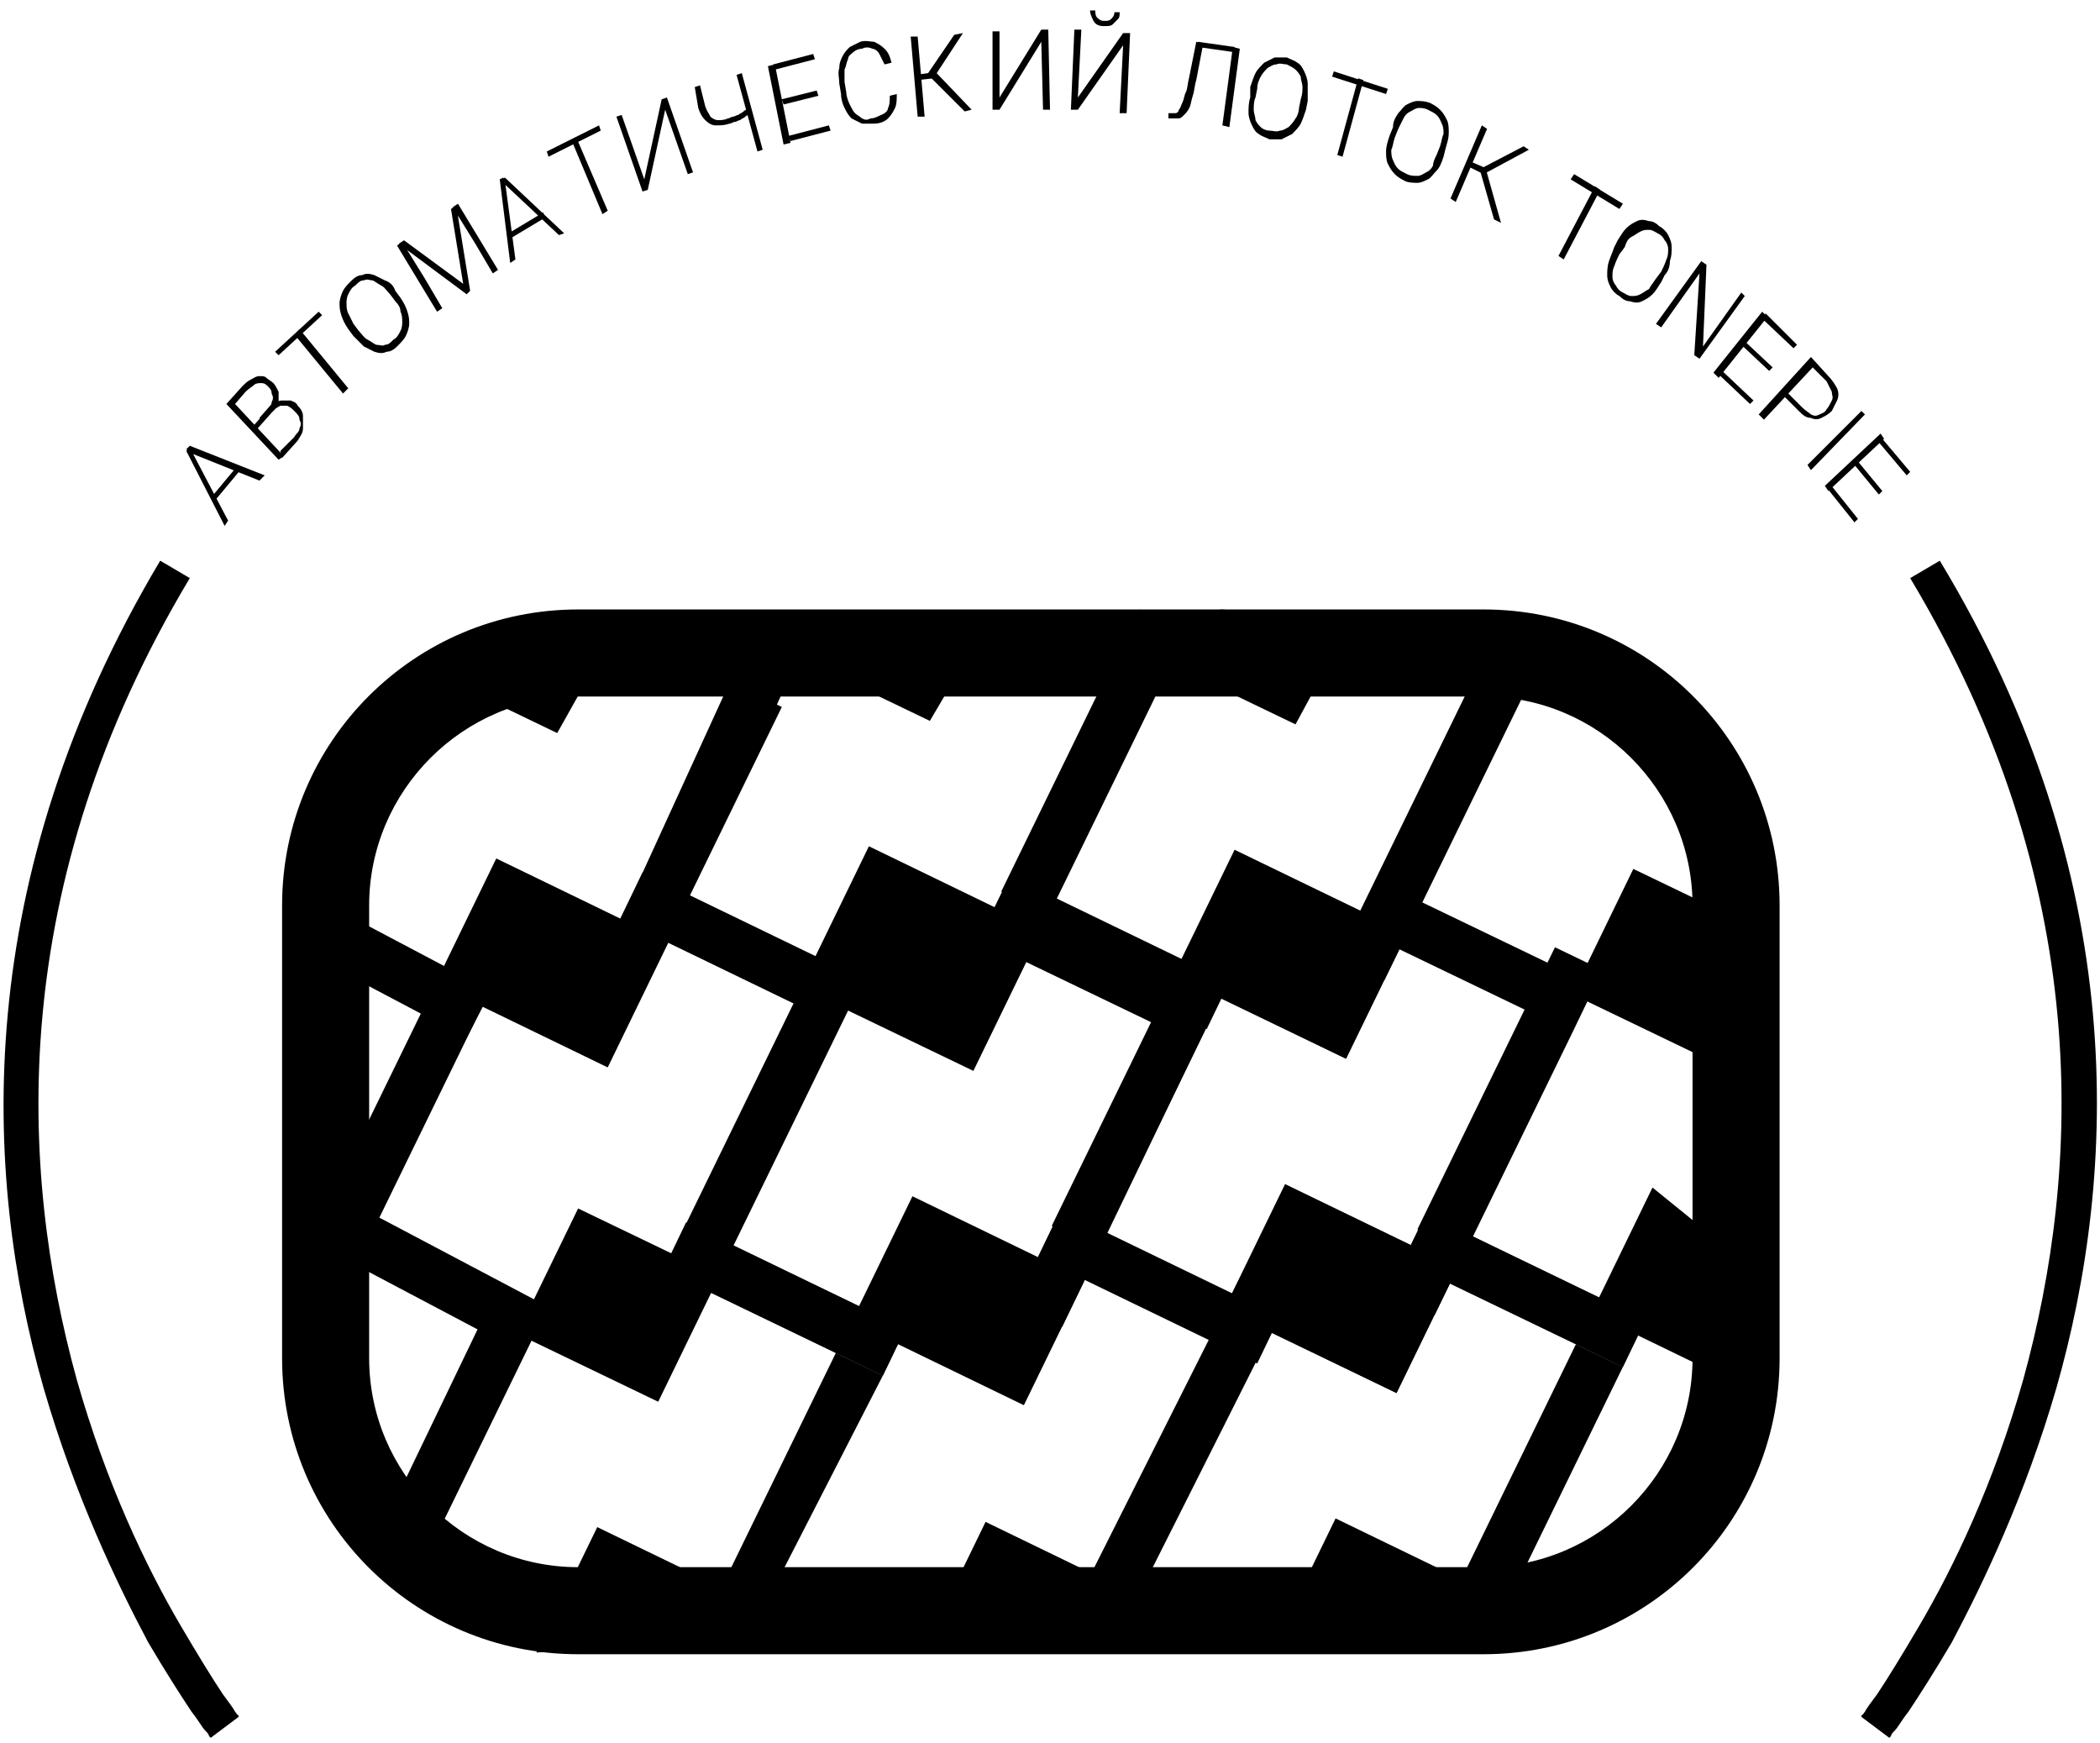 <?xml version="1.0" encoding="UTF-8"?> <!-- Generator: Adobe Illustrator 27.0.0, SVG Export Plug-In . SVG Version: 6.00 Build 0) --> <svg xmlns="http://www.w3.org/2000/svg" xmlns:xlink="http://www.w3.org/1999/xlink" id="Слой_1" x="0px" y="0px" viewBox="0 0 120.6 100.1" style="enable-background:new 0 0 120.6 100.1;" xml:space="preserve"> <style type="text/css"> .st0{fill-rule:evenodd;clip-rule:evenodd;} </style> <path d="M106.7,29.8l-0.2,0.2l-1.6-2l0.2-0.2L106.7,29.8z M108.2,25.2l-3.2,3l-0.2-0.3l3.2-3L108.2,25.2z M108.1,28.2l-0.2,0.2 l-1.4-1.7l0.2-0.2L108.1,28.2z M109.7,27.1l-0.2,0.2l-1.6-1.9l0.2-0.2L109.7,27.1z"></path> <path d="M107.1,23.8L104,27l-0.2-0.3l3.1-3.1L107.1,23.8z"></path> <path d="M103.3,23.6l-0.9-0.9l0.2-0.2l0.9,0.9c0.2,0.2,0.4,0.3,0.5,0.4c0.2,0.1,0.3,0.1,0.5,0c0.2-0.1,0.3-0.1,0.4-0.3 c0.1-0.1,0.2-0.3,0.3-0.5c0.1-0.2,0-0.3,0-0.5c-0.1-0.2-0.2-0.4-0.3-0.6l-0.8-0.8l-2.8,3l-0.3-0.3l3-3.3l1,1.1 c0.2,0.2,0.4,0.5,0.5,0.7c0.1,0.2,0.1,0.5,0,0.7c-0.1,0.2-0.2,0.4-0.3,0.6c-0.2,0.2-0.4,0.3-0.6,0.4c-0.2,0.1-0.4,0.1-0.6,0 C103.7,24,103.5,23.8,103.3,23.6z"></path> <path d="M100.7,23l-0.2,0.2l-1.8-1.7l0.2-0.2L100.7,23z M101.5,18.2l-2.8,3.5l-0.3-0.3l2.8-3.5L101.5,18.2z M101.8,21.1l-0.2,0.2 l-1.6-1.5l0.2-0.2L101.8,21.1z M103.2,19.8L103,20l-1.8-1.7l0.2-0.3L103.2,19.8z"></path> <path d="M100.2,17l-2.6,3.6l-0.3-0.2l0.3-4.7l-2.2,3.1l-0.3-0.2l2.6-3.6l0.3,0.2l-0.2,4.7l2.2-3.1L100.2,17z"></path> <path d="M95.6,15.8l-0.2,0.4c-0.2,0.3-0.3,0.5-0.5,0.7c-0.2,0.2-0.4,0.3-0.6,0.4c-0.2,0.1-0.4,0.1-0.7,0c-0.2,0-0.4-0.1-0.6-0.3 c-0.2-0.1-0.4-0.3-0.5-0.5c-0.1-0.2-0.2-0.4-0.2-0.7c0-0.2,0-0.5,0.1-0.8c0.1-0.3,0.2-0.5,0.3-0.8l0.2-0.4c0.2-0.3,0.3-0.5,0.5-0.7 c0.2-0.2,0.4-0.3,0.6-0.4c0.2-0.1,0.4-0.1,0.7,0c0.2,0,0.4,0.1,0.6,0.3c0.2,0.1,0.4,0.3,0.5,0.5c0.1,0.2,0.2,0.4,0.2,0.7 s0,0.5-0.1,0.8C95.9,15.3,95.8,15.6,95.6,15.8z M95.1,16l0.3-0.4c0.1-0.2,0.2-0.4,0.3-0.7c0.1-0.2,0.1-0.4,0.1-0.6 c0-0.2-0.1-0.4-0.2-0.5c-0.1-0.2-0.2-0.3-0.4-0.4c-0.2-0.1-0.3-0.2-0.5-0.2c-0.2,0-0.3,0-0.5,0.1c-0.2,0.1-0.3,0.2-0.5,0.3 c-0.2,0.1-0.3,0.3-0.4,0.6l-0.3,0.4c-0.1,0.2-0.2,0.4-0.3,0.7c-0.1,0.2-0.1,0.4-0.1,0.6c0,0.2,0.1,0.4,0.2,0.5 c0.1,0.2,0.2,0.3,0.4,0.4c0.2,0.1,0.3,0.2,0.5,0.2c0.2,0,0.3,0,0.5-0.1c0.2-0.1,0.3-0.2,0.5-0.3C94.8,16.4,94.9,16.3,95.1,16z"></path> <path d="M91.9,10.9l-2.1,4l-0.3-0.2l2.1-4L91.9,10.9z M93.2,11.7L93,12l-2.8-1.7l0.2-0.3L93.2,11.7z"></path> <path d="M85.4,7.4l-1.8,4.2l-0.3-0.2l1.8-4.2L85.4,7.4z M87.8,8.6L85.2,10l-0.8-0.4l0.1-0.3l0.7,0.3l2.3-1.2L87.8,8.6z M85.8,12.6 L85,9.8l0.3-0.2l0.9,3.2L85.8,12.6z"></path> <path d="M83,8.6L82.9,9c-0.1,0.3-0.2,0.6-0.4,0.8c-0.2,0.2-0.3,0.4-0.5,0.5c-0.2,0.1-0.4,0.2-0.6,0.2c-0.2,0-0.5,0-0.7-0.1 c-0.2-0.1-0.4-0.2-0.6-0.4c-0.2-0.2-0.3-0.4-0.4-0.6c-0.1-0.2-0.1-0.5-0.1-0.7c0-0.3,0.1-0.6,0.2-0.9l0.2-0.5 C80,7,80.1,6.8,80.3,6.5c0.2-0.2,0.3-0.4,0.5-0.5c0.2-0.1,0.4-0.2,0.6-0.2c0.2,0,0.4,0,0.7,0.1c0.2,0.1,0.4,0.2,0.6,0.4 c0.2,0.2,0.3,0.4,0.4,0.6c0.1,0.2,0.1,0.5,0.1,0.7C83.2,8,83.1,8.2,83,8.6z M82.5,8.9l0.2-0.5c0.1-0.3,0.1-0.5,0.2-0.7 c0-0.2,0-0.4-0.1-0.6c-0.1-0.2-0.1-0.3-0.3-0.5c-0.1-0.1-0.3-0.2-0.5-0.3c-0.2-0.1-0.4-0.1-0.5-0.1c-0.2,0-0.3,0.1-0.5,0.2 c-0.2,0.1-0.3,0.2-0.4,0.4c-0.1,0.2-0.2,0.4-0.3,0.6l-0.2,0.5c-0.1,0.3-0.1,0.5-0.2,0.7c0,0.2,0,0.4,0.1,0.6 c0.1,0.2,0.1,0.3,0.3,0.5c0.1,0.1,0.3,0.2,0.5,0.3c0.2,0.1,0.4,0.1,0.6,0.1c0.2,0,0.3-0.1,0.5-0.2c0.2-0.1,0.3-0.2,0.4-0.4 C82.3,9.3,82.4,9.1,82.5,8.9z"></path> <path d="M78.3,4.6L77.1,9l-0.3-0.1l1.2-4.4L78.3,4.6z M79.7,5.1l-0.1,0.3l-3.1-1l0.1-0.3L79.7,5.1z"></path> <path d="M75.1,5.8L75,6.3c-0.1,0.3-0.2,0.6-0.3,0.8c-0.1,0.2-0.3,0.4-0.5,0.6c-0.2,0.1-0.4,0.2-0.6,0.3c-0.2,0-0.5,0-0.7,0 c-0.2-0.1-0.5-0.2-0.6-0.3c-0.2-0.1-0.3-0.3-0.4-0.5c-0.1-0.2-0.2-0.5-0.2-0.7c0-0.3,0-0.6,0.1-0.9L71.8,5c0.1-0.3,0.2-0.6,0.3-0.8 c0.1-0.2,0.3-0.4,0.5-0.6c0.2-0.1,0.4-0.2,0.6-0.3c0.2,0,0.4,0,0.7,0c0.2,0.1,0.5,0.2,0.6,0.3c0.2,0.1,0.3,0.3,0.4,0.5 c0.1,0.2,0.2,0.5,0.2,0.7C75.1,5.2,75.1,5.5,75.1,5.8z M74.6,6.2l0.1-0.5c0.1-0.3,0.1-0.5,0.1-0.7c0-0.2-0.1-0.4-0.1-0.6 c-0.1-0.2-0.2-0.3-0.3-0.4c-0.1-0.1-0.3-0.2-0.5-0.3c-0.2,0-0.4-0.1-0.6,0c-0.2,0-0.3,0.1-0.5,0.2c-0.1,0.1-0.3,0.3-0.4,0.5 c-0.1,0.2-0.2,0.4-0.2,0.7l-0.1,0.5C72,5.8,72,6.1,72,6.3c0,0.2,0.1,0.4,0.1,0.6c0.1,0.2,0.2,0.3,0.3,0.4c0.1,0.1,0.3,0.2,0.5,0.2 c0.2,0,0.4,0.1,0.6,0c0.2,0,0.3-0.1,0.5-0.2c0.1-0.1,0.3-0.3,0.4-0.5C74.5,6.7,74.6,6.4,74.6,6.2z"></path> <path d="M70.9,2.7l0,0.3l-2.1-0.3l0-0.3L70.9,2.7z M71.2,2.8l-0.6,4.5l-0.4-0.1l0.6-4.5L71.2,2.8z M68.7,2.4l0.4,0.1l-0.4,2.1 c-0.1,0.3-0.1,0.6-0.2,0.9c-0.1,0.3-0.1,0.5-0.2,0.7c-0.1,0.2-0.2,0.3-0.3,0.4c-0.1,0.1-0.2,0.2-0.3,0.2c-0.1,0-0.3,0-0.5,0l-0.1,0 l0-0.3l0.1,0c0.1,0,0.2,0,0.3,0c0.1,0,0.2-0.1,0.2-0.2c0.1-0.1,0.1-0.2,0.2-0.4c0.1-0.2,0.1-0.4,0.2-0.6c0.1-0.2,0.1-0.5,0.2-0.9 L68.7,2.4z"></path> <path d="M61.9,5.6l2.6-3.7l0.4,0l-0.2,4.6l-0.4,0l0.2-3.9l-2.6,3.7l-0.4,0l0.2-4.6l0.4,0L61.9,5.6z M64,0.7l0.3,0 c0,0.2,0,0.3-0.1,0.4c-0.1,0.1-0.2,0.2-0.3,0.3c-0.1,0.1-0.3,0.1-0.5,0.1c-0.3,0-0.5-0.1-0.6-0.3c-0.1-0.2-0.2-0.4-0.2-0.6l0.3,0 c0,0.1,0,0.3,0.1,0.4c0.1,0.1,0.2,0.2,0.4,0.2c0.2,0,0.3,0,0.4-0.1C63.9,1,64,0.9,64,0.7z"></path> <path d="M57.4,5.6l2.4-3.9l0.4,0l0.1,4.6l-0.4,0l-0.1-3.9l-2.4,3.9l-0.4,0L57,1.8l0.4,0L57.4,5.6z"></path> <path d="M52.7,2.1l0.4,4.6l-0.4,0l-0.4-4.6L52.7,2.1z M55.3,1.9l-1.7,2.6l-0.9,0.1l-0.1-0.3l0.7-0.1l1.5-2.2L55.3,1.9z M55.4,6.4 l-2-2l0.2-0.4l2.2,2.3L55.4,6.4z"></path> <path d="M51.1,5.5l0.4-0.1c0,0.3,0,0.6-0.1,0.8c-0.1,0.2-0.2,0.4-0.4,0.6c-0.2,0.2-0.5,0.3-0.8,0.3c-0.2,0-0.5,0-0.7,0 c-0.2-0.1-0.4-0.2-0.6-0.3c-0.2-0.2-0.3-0.4-0.4-0.6c-0.1-0.2-0.2-0.5-0.2-0.8l-0.1-0.6c0-0.3-0.1-0.6,0-0.9c0-0.3,0.1-0.5,0.2-0.7 c0.1-0.2,0.3-0.4,0.4-0.5c0.2-0.1,0.4-0.2,0.6-0.3c0.3-0.1,0.6,0,0.8,0c0.2,0.1,0.4,0.2,0.6,0.4c0.2,0.2,0.3,0.4,0.4,0.8l-0.4,0.1 c-0.1-0.2-0.2-0.4-0.3-0.6c-0.1-0.2-0.3-0.3-0.4-0.3c-0.2-0.1-0.4-0.1-0.6,0c-0.2,0-0.4,0.1-0.5,0.2c-0.1,0.1-0.3,0.2-0.3,0.4 c-0.1,0.2-0.1,0.4-0.2,0.6c0,0.2,0,0.5,0,0.7l0.1,0.6c0,0.2,0.1,0.5,0.2,0.7c0.1,0.2,0.2,0.4,0.3,0.5c0.1,0.1,0.3,0.2,0.4,0.3 c0.2,0.1,0.3,0.1,0.5,0c0.2,0,0.4-0.1,0.6-0.2C50.9,6.5,51,6.3,51,6.2C51.1,6,51.1,5.8,51.1,5.5z"></path> <path d="M47.6,7.2l0.1,0.3l-2.3,0.6l-0.1-0.3L47.6,7.2z M44.5,3.7l0.9,4.5l-0.4,0.1l-0.9-4.5L44.5,3.7z M46.9,5.2L47,5.5l-2,0.5 l-0.1-0.3L46.9,5.2z M46.7,3.1l0.1,0.3L44.5,4l-0.1-0.3L46.7,3.1z"></path> <path d="M39.9,5l0.3-0.1l0.3,1.2c0.1,0.3,0.2,0.4,0.3,0.6c0.1,0.1,0.3,0.2,0.4,0.2c0.2,0,0.4,0,0.6-0.1c0.1,0,0.2-0.1,0.3-0.1 c0.1,0,0.2-0.1,0.3-0.1c0.1-0.1,0.2-0.1,0.3-0.2c0.1-0.1,0.2-0.1,0.3-0.2l0.1,0.3c-0.1,0.1-0.2,0.1-0.3,0.2 c-0.1,0.1-0.2,0.1-0.3,0.2c-0.1,0-0.2,0.1-0.3,0.1c-0.1,0-0.2,0.1-0.3,0.1c-0.3,0.1-0.5,0.1-0.8,0.1c-0.2,0-0.4-0.1-0.6-0.3 c-0.2-0.2-0.3-0.4-0.4-0.7L39.9,5z M42.3,4.3l0.3-0.1l1.2,4.4l-0.3,0.1L42.3,4.3z"></path> <path d="M37,10.3l1-4.6l0.3-0.1l1.5,4.3L39.5,10l-1.3-3.7l-1,4.6l-0.3,0.1l-1.5-4.3l0.3-0.1L37,10.3z"></path> <path d="M33.1,7.9l1.8,4.2l-0.3,0.2L32.8,8L33.1,7.9z M34.4,7.2l0.1,0.3l-3,1.5l-0.1-0.3L34.4,7.2z"></path> <path d="M29,10.4l0.6,4.5l-0.3,0.2l-0.6-4.8l0.2-0.1L29,10.4z M32.1,13.5l-3.2-3l-0.1-0.2l0.2-0.1l3.4,3.2L32.1,13.5z M31.2,12.2 l0.1,0.3l-2,1.2l-0.1-0.3L31.2,12.2z"></path> <path d="M22.9,14l0.3-0.2l3.4,2.5L25.9,12l0.3-0.2l0.8,4.9l-0.2,0.2L22.9,14z M22.8,14.1l0.3-0.2l1.3,2.1l1,1.7l-0.3,0.2L22.8,14.1z M26,11.9l0.3-0.2l2.3,3.8l-0.3,0.2l-1-1.7L26,11.9z"></path> <path d="M22.7,16.7l0.3,0.4c0.2,0.3,0.3,0.5,0.4,0.8c0.1,0.3,0.1,0.5,0.1,0.7c0,0.2-0.1,0.5-0.2,0.7c-0.1,0.2-0.3,0.4-0.5,0.6 c-0.2,0.2-0.4,0.3-0.6,0.3c-0.2,0.1-0.4,0.1-0.7,0c-0.2-0.1-0.4-0.2-0.6-0.3c-0.2-0.2-0.4-0.4-0.6-0.6l-0.3-0.4 c-0.2-0.3-0.3-0.5-0.4-0.8c-0.1-0.3-0.1-0.5-0.1-0.7c0-0.2,0.1-0.5,0.2-0.7c0.1-0.2,0.3-0.4,0.5-0.6c0.2-0.2,0.4-0.3,0.6-0.3 c0.2-0.1,0.4-0.1,0.7,0c0.2,0.1,0.4,0.2,0.6,0.3C22.4,16.2,22.6,16.4,22.7,16.7z M22.7,17.3l-0.3-0.4c-0.2-0.2-0.3-0.4-0.5-0.5 c-0.2-0.1-0.3-0.2-0.5-0.3c-0.2,0-0.3-0.1-0.5,0c-0.2,0-0.3,0.1-0.5,0.3c-0.2,0.1-0.3,0.3-0.4,0.5c-0.1,0.2-0.1,0.4-0.1,0.5 c0,0.2,0,0.4,0.1,0.6c0.1,0.2,0.2,0.4,0.3,0.6l0.3,0.4c0.2,0.2,0.3,0.4,0.5,0.5c0.2,0.1,0.3,0.2,0.5,0.3c0.2,0,0.4,0.1,0.5,0 c0.2,0,0.3-0.1,0.5-0.3c0.2-0.1,0.3-0.3,0.4-0.5s0.1-0.4,0.1-0.5c0-0.2,0-0.4-0.1-0.6C23,17.7,22.9,17.5,22.7,17.3z"></path> <path d="M17.2,18.9l2.8,3.4l-0.3,0.3l-2.8-3.4L17.2,18.9z M18.3,17.9l0.2,0.2L16,20.4l-0.2-0.2L18.3,17.9z"></path> <path d="M15.6,23.7l-0.8,0.9l-0.2-0.2l0.7-0.8c0.1-0.2,0.3-0.3,0.3-0.5c0.1-0.2,0.1-0.3,0-0.5c0-0.2-0.1-0.3-0.2-0.4 C15.3,22.1,15.2,22,15,22c-0.1,0-0.3,0-0.4,0.1c-0.1,0.1-0.3,0.2-0.5,0.4l-0.6,0.7l2.8,3L16,26.4l-3-3.2l0.9-1 c0.2-0.2,0.3-0.3,0.5-0.4c0.2-0.1,0.3-0.2,0.5-0.2c0.2,0,0.3,0,0.4,0.1c0.1,0.1,0.3,0.2,0.4,0.3c0.1,0.1,0.2,0.3,0.3,0.5 c0,0.2,0,0.3,0,0.5c0,0.2-0.1,0.3-0.2,0.5L15.6,23.7z M17.1,25.3l-0.9,1l-0.1-0.4l0.8-0.8c0.1-0.2,0.3-0.3,0.3-0.5 c0.1-0.2,0.1-0.3,0-0.5c0-0.2-0.1-0.3-0.3-0.5c-0.1-0.1-0.2-0.2-0.4-0.3c-0.1,0-0.3,0-0.4,0c-0.2,0.1-0.3,0.2-0.5,0.3l-0.5,0.6 L14.9,24l0.7-0.8l0.1,0c0.1-0.1,0.3-0.2,0.5-0.2c0.2,0,0.3,0,0.5,0c0.2,0.1,0.3,0.1,0.4,0.3c0.2,0.2,0.3,0.4,0.3,0.6 c0,0.2,0,0.4,0,0.7C17.4,24.9,17.2,25.1,17.1,25.3z"></path> <path d="M11,25.9l2.1,4l-0.2,0.3l-2.2-4.3l0.2-0.2L11,25.9z M14.9,27.6l-4-1.6l-0.2-0.2l0.2-0.2l4.3,1.7L14.9,27.6z M13.6,26.8 l0.2,0.2l-1.5,1.8l-0.2-0.2L13.6,26.8z"></path> <path class="st0" d="M2.5,79.7C-1,67.4-1.7,50.5,9.2,32.2l1.7,1c-10.6,17.7-9.8,34-6.5,46c1.7,6,4,10.8,6,14.2c1,1.7,1.8,3,2.4,3.9 c0.3,0.4,0.6,0.8,0.7,1c0.1,0.1,0.1,0.2,0.2,0.2c0,0,0,0,0,0.1l0,0l0,0l0,0c0,0,0,0-0.8,0.6c-0.8,0.6-0.8,0.6-0.8,0.6l0,0l0,0l0,0 c0,0,0,0-0.1-0.1c0-0.1-0.1-0.2-0.2-0.3c-0.2-0.2-0.4-0.6-0.8-1.1c-0.6-0.9-1.5-2.3-2.5-4C6.7,90.9,4.3,85.9,2.5,79.7z"></path> <path class="st0" d="M118.1,79.7c3.5-12.3,4.3-29.3-6.7-47.5l-1.7,1c10.6,17.7,9.8,34,6.5,46c-1.7,6-4,10.8-6,14.2 c-1,1.7-1.8,3-2.4,3.9c-0.3,0.4-0.6,0.8-0.7,1c-0.1,0.1-0.1,0.2-0.2,0.2c0,0,0,0,0,0.1l0,0l0,0l0,0c0,0,0,0,0.8,0.6 c0.8,0.6,0.8,0.6,0.8,0.6l0,0l0,0l0,0c0,0,0,0,0.1-0.1c0-0.1,0.1-0.2,0.2-0.3c0.2-0.2,0.4-0.6,0.8-1.1c0.6-0.9,1.5-2.3,2.5-4 C113.9,90.9,116.3,85.9,118.1,79.7z"></path> <path class="st0" d="M85.2,40h-52c-6.6,0-12,5.4-12,12v26c0,6.6,5.4,12,12,12h52c6.6,0,12-5.4,12-12V52C97.2,45.4,91.8,40,85.2,40z M33.2,35c-9.4,0-17,7.6-17,17v26c0,9.4,7.6,17,17,17h52c9.4,0,17-7.6,17-17V52c0-9.4-7.6-17-17-17H33.2z"></path> <path class="st0" d="M50.7,79l-12.6-6.1l1.3-2.7L52,76.3L50.7,79z"></path> <path class="st0" d="M68.8,60L58,54.8l1.3-2.7l10.8,5.2L68.8,60z"></path> <path class="st0" d="M49.6,56.2l-7.9,16.2L39,71.1l7.9-16.2L49.6,56.2z"></path> <path class="st0" d="M68.8,60L61,76.2l-2.7-1.3l7.9-16.2L68.8,60z"></path> <path d="M51.3,50.4l8.1,3.9l-3.5,7.2l-8.1-3.9L51.3,50.4z"></path> <path d="M52.4,68.7l9.9,4.8l-3.5,7.2l-9.9-4.8L52.4,68.7z"></path> <path class="st0" d="M72.2,78.3l-12.6-6.1l1.3-2.7l12.6,6.1L72.2,78.3z"></path> <path class="st0" d="M90.3,59.3l-10.8-5.2l1.3-2.7l10.8,5.2L90.3,59.3z"></path> <path class="st0" d="M71,55.5l-7.9,16.2l-2.7-1.3l7.9-16.2L71,55.5z"></path> <path class="st0" d="M90.3,59.3l-7.9,16.2l-2.7-1.3L87.6,58L90.3,59.3z"></path> <path d="M72.7,49.7l8.1,3.9l-3.5,7.2l-8.1-3.9L72.7,49.7z"></path> <path d="M73.8,68l9.9,4.8L80.2,80l-9.9-4.8L73.8,68z"></path> <path class="st0" d="M93.2,78.5l-12.6-6.1l1.3-2.7l12.6,6.1L93.2,78.5z"></path> <path class="st0" d="M92,55.7l-7.9,16.2l-2.7-1.3l7.9-16.2L92,55.7z"></path> <path d="M93.8,49.9l8.1,3.9L98.4,61l-8.1-3.9L93.8,49.9z"></path> <path d="M94.9,68.2l5.8,4.7l0.6,7.3l-9.9-4.8L94.9,68.2z"></path> <path class="st0" d="M93.2,78.5l-10.8-5.2l1.3-2.7l10.8,5.2L93.2,78.5z"></path> <path class="st0" d="M73.9,74.7L65.2,92l-2.7-1.3l8.7-17.3L73.9,74.7z"></path> <path class="st0" d="M93.2,78.5l-7.9,16.2l-2.7-1.3l7.9-16.2L93.2,78.5z"></path> <path d="M75.6,68.9l8.1,3.9L80.2,80l-8.1-3.9L75.6,68.9z"></path> <path d="M76.7,87.2l9.9,4.8l-4,2.7l-9.4-0.3L76.7,87.2z"></path> <path d="M56.6,87.4l9.9,4.8l-3.3,2.3l-10.1,0.1L56.6,87.4z"></path> <path class="st0" d="M50.7,79l-10.8-5.2l1.3-2.7L52,76.3L50.7,79z"></path> <path class="st0" d="M31.4,75.2l-7.9,16.2l-2.4-1.9l7.5-15.6L31.4,75.2z"></path> <path class="st0" d="M50.7,79l-8,15.6l-2.6-0.7L48,77.7L50.7,79z"></path> <path d="M33.2,69.4l8.1,3.9l-3.5,7.2l-8.1-3.9L33.2,69.4z"></path> <path d="M34.3,87.7l9.9,4.8l-4.7,1.8l-8.7,0.6L34.3,87.7z"></path> <path class="st0" d="M48.2,58.9l-12.6-6.1l1.3-2.7l12.6,6.1L48.2,58.9z"></path> <path class="st0" d="M46.2,37l-7,15.3L36.5,51l7-15.3L46.2,37z"></path> <path class="st0" d="M66.4,39.9l-7.9,16.2l-2.7-1.3l7.9-16.2L66.4,39.9z"></path> <path d="M48.9,35.5l7.8,0.3l-3.3,5.6l-8.1-3.9L48.9,35.5z"></path> <path d="M49.9,48.6l9.9,4.8l-3.5,7.2l-9.9-4.8L49.9,48.6z"></path> <path class="st0" d="M69.3,59.1L56.7,53l1.3-2.7l12.6,6.1L69.3,59.1z"></path> <path class="st0" d="M68.1,36.3l-7.9,16.2l-2.7-1.3L65.4,35L68.1,36.3z"></path> <path class="st0" d="M87.4,40.1l-7.9,16.2L76.8,55l7.9-16.2L87.4,40.1z"></path> <path d="M70.1,35l7.6,0.5l-3.3,6.1l-8.1-3.9L70.1,35z"></path> <path d="M70.9,48.8l9.9,4.8l-3.5,7.2L67.4,56L70.9,48.8z"></path> <path class="st0" d="M26.8,59.6L16.2,54l1.4-2.7l10.6,5.6L26.8,59.6z"></path> <path class="st0" d="M29.8,77.6L19.2,72l1.4-2.7l10.6,5.6L29.8,77.6z"></path> <path class="st0" d="M44.9,40.6L37,56.8l-2.7-1.3l7.9-16.2L44.9,40.6z"></path> <path class="st0" d="M27.7,57.8L19.8,74l-2.7-1.3L25,56.5L27.7,57.8z"></path> <path d="M28.2,36.3l7.5-0.8L32,42.1l-8.1-3.9L28.2,36.3z"></path> <path d="M28.5,49.3l9.9,4.8l-3.5,7.2L25,56.5L28.5,49.3z"></path> </svg> 